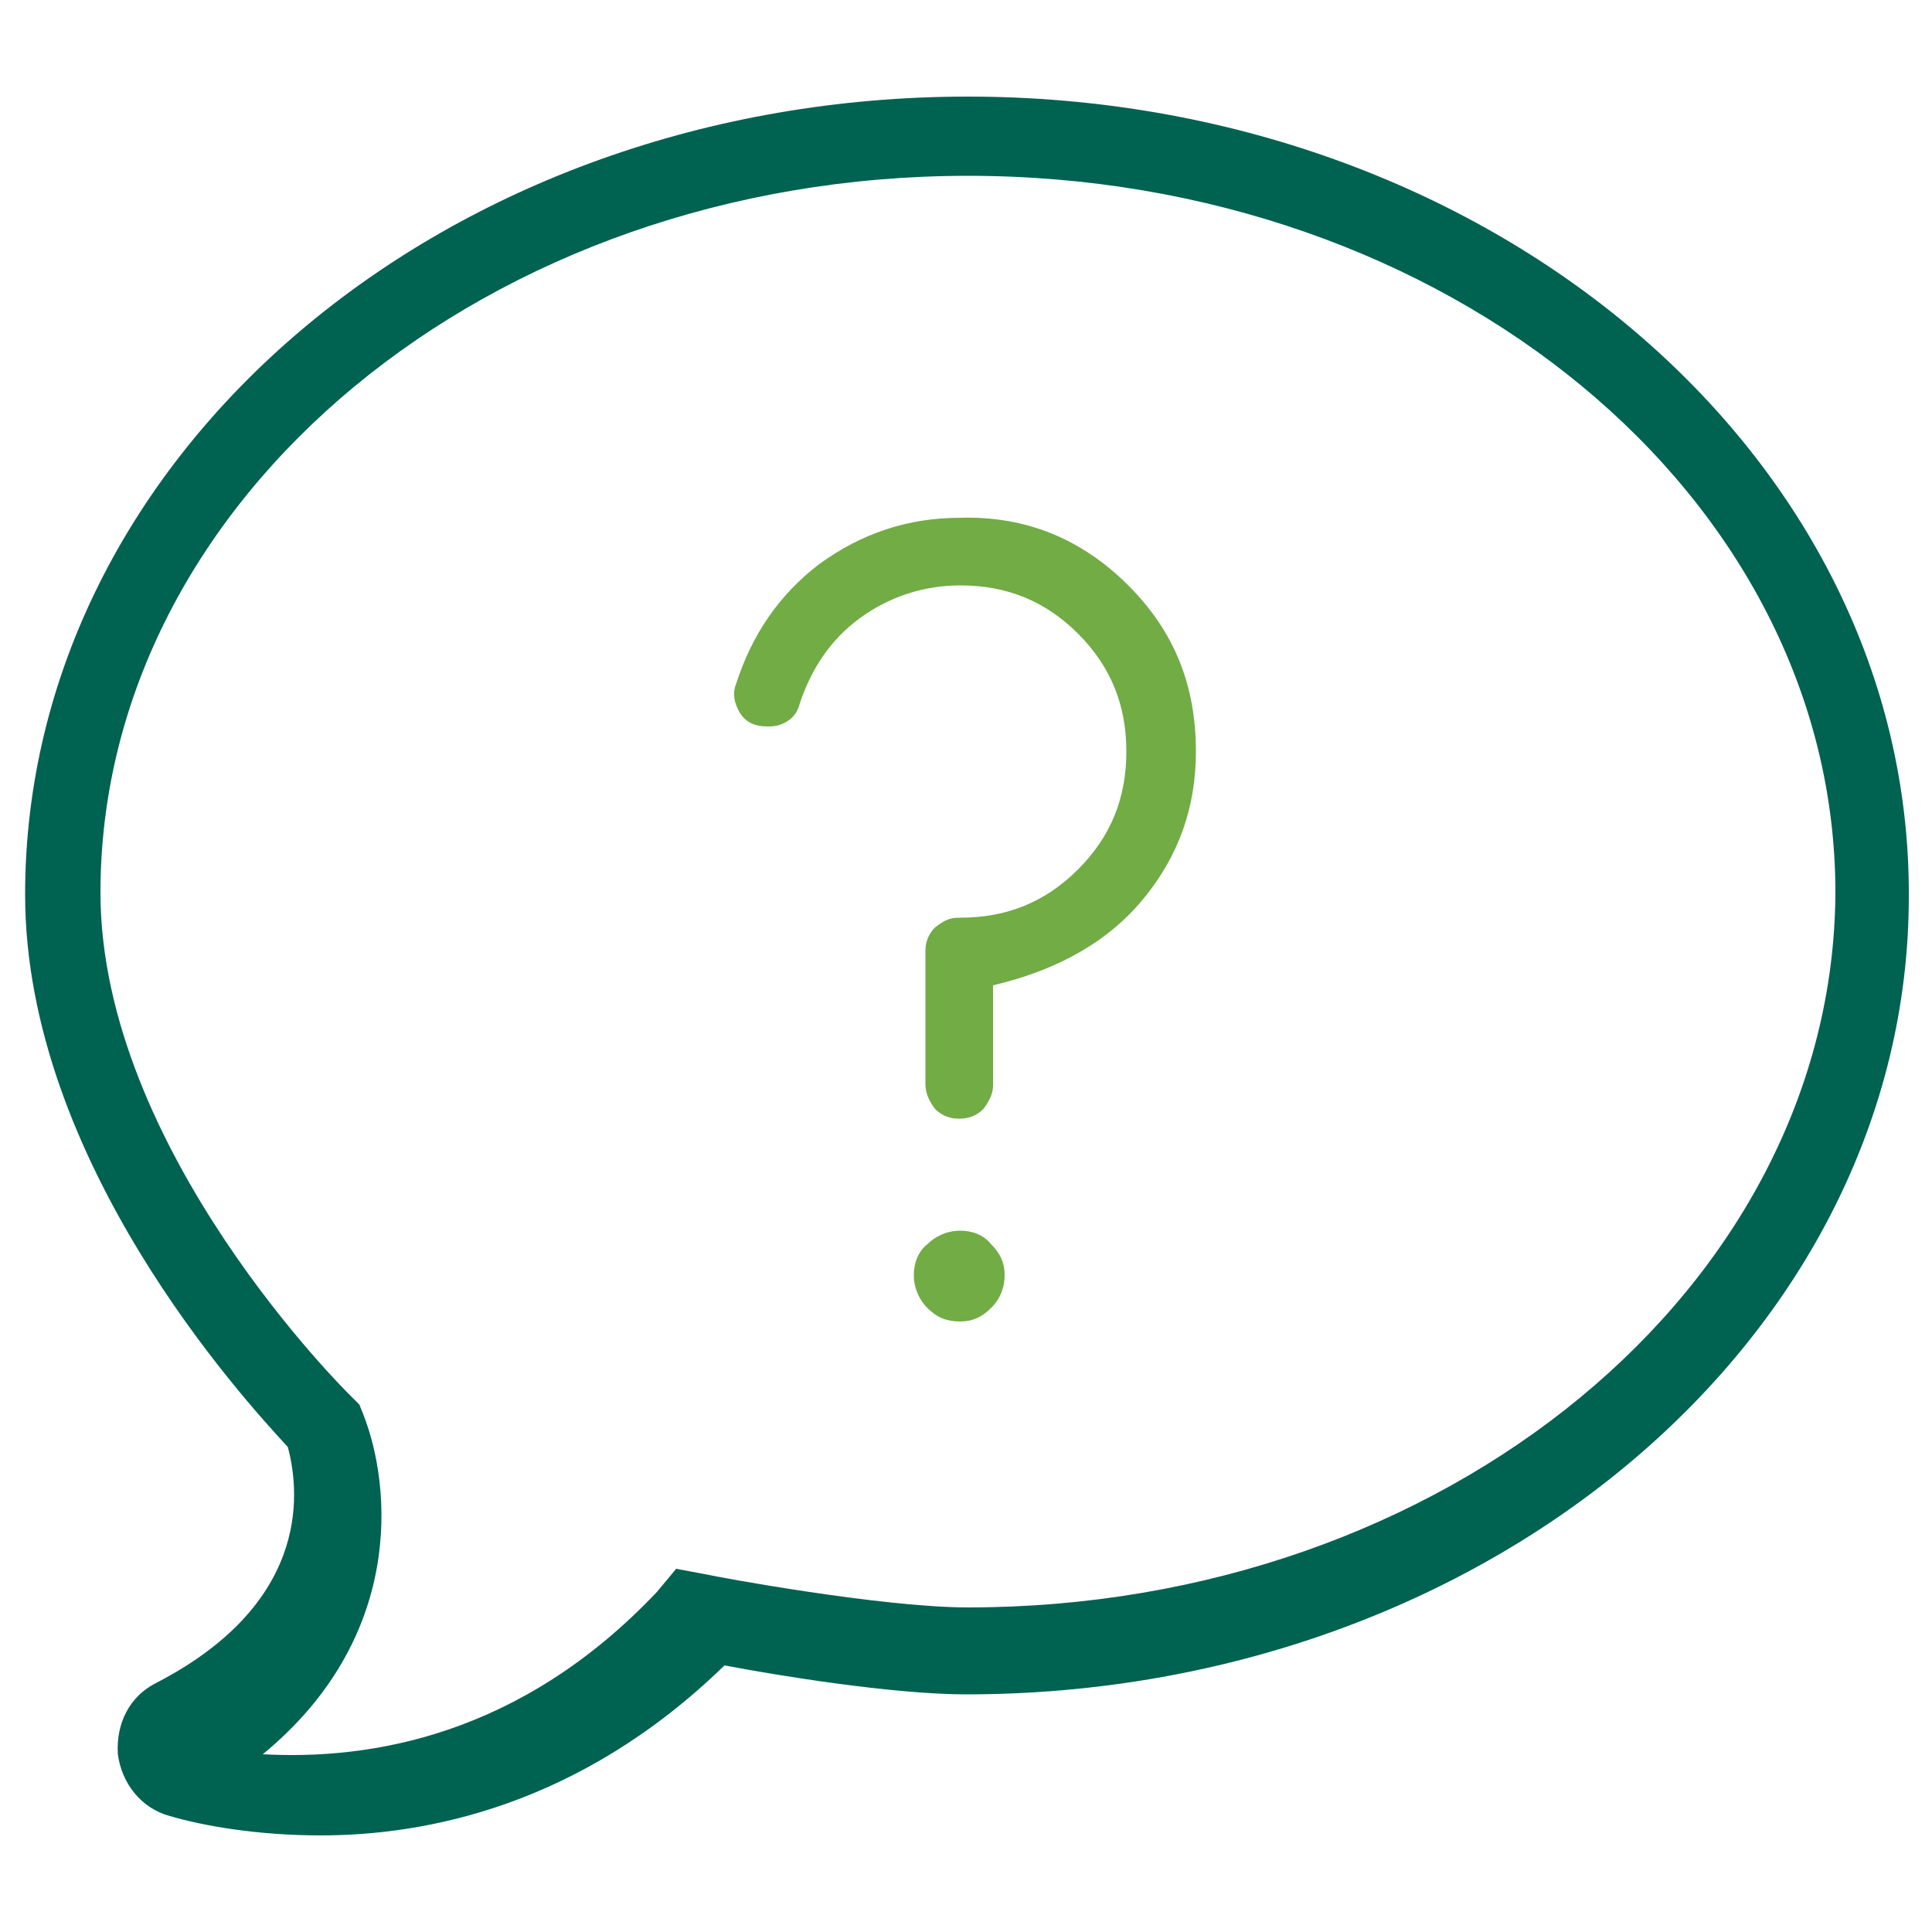 <?xml version="1.0" encoding="utf-8"?>
<!-- Generator: Adobe Illustrator 22.1.0, SVG Export Plug-In . SVG Version: 6.00 Build 0)  -->
<svg version="1.1" id="Layer_1" xmlns="http://www.w3.org/2000/svg" xmlns:xlink="http://www.w3.org/1999/xlink" x="0px" y="0px"
	 viewBox="0 0 100 100" style="enable-background:new 0 0 100 100;" xml:space="preserve">
<style type="text/css">
	.st0{fill:#006251;}
	.st1{fill:#71AC45;}
</style>
<g>
	<path id="XMLID_5_" class="st0" d="M50.1,5C23.1,5,1.3,23.5,1.3,46.3c0,13.8,11.3,26.1,13.6,28.6c0.5,1.9,1.5,7.9-6.8,12.2
		c-1.4,0.7-2.1,2.1-2,3.7c0.2,1.5,1.2,2.8,2.7,3.2c1.7,0.5,4.5,1,7.8,1c5.4,0,13.4-1.5,20.9-8.8c2.6,0.5,8.7,1.5,12.5,1.5
		c26.9,0,48.8-18.5,48.8-41.3C98.9,23.5,77,5,50.1,5z M50.1,83.2c-4.5,0-13.1-1.6-13.5-1.7L35,81.2L34,82.4
		c-7.1,7.5-14.9,8.7-20.4,8.4c7.3-6,6.7-13.8,5.2-17.6l-0.2-0.5l-0.5-0.5C18,72.1,5.2,59.5,5.2,46.2c0-20.4,20.1-37.1,44.9-37.1
		s44.9,16.6,44.9,37.1C94.9,66.6,74.8,83.2,50.1,83.2z"/>
	<g id="XMLID_1_">
		<path id="XMLID_2_" class="st1" d="M58.4,30.3c2.4,2.4,3.5,5.2,3.5,8.6c0,2.9-0.9,5.4-2.7,7.6c-1.8,2.2-4.4,3.7-7.8,4.5v5.2
			c0,0.4-0.2,0.8-0.5,1.2c-0.3,0.3-0.7,0.5-1.2,0.5h-0.1c-0.5,0-0.9-0.2-1.2-0.5c-0.3-0.4-0.5-0.8-0.5-1.3v-6.9
			c0-0.5,0.2-0.9,0.5-1.2c0.4-0.3,0.7-0.5,1.2-0.5h0.1c2.4,0,4.4-0.8,6.1-2.5c1.7-1.7,2.5-3.7,2.5-6.1c0-2.4-0.8-4.4-2.5-6.1
			c-1.7-1.7-3.7-2.5-6.1-2.5c-1.9,0-3.7,0.6-5.2,1.7c-1.5,1.1-2.5,2.6-3.1,4.4c-0.1,0.4-0.3,0.7-0.6,0.9c-0.3,0.2-0.6,0.3-1,0.3
			h-0.1c-0.6,0-1.1-0.2-1.4-0.7c-0.3-0.5-0.4-1-0.2-1.5c0.8-2.5,2.2-4.6,4.3-6.2c2.2-1.6,4.6-2.4,7.3-2.4
			C53.1,26.7,56,27.9,58.4,30.3z M49.7,68.4c-0.7,0-1.2-0.2-1.7-0.7c-0.4-0.4-0.7-1-0.7-1.7c0-0.6,0.2-1.2,0.7-1.6
			c0.4-0.4,1-0.7,1.7-0.7c0.6,0,1.2,0.2,1.6,0.7c0.5,0.5,0.7,1,0.7,1.6c0,0.6-0.2,1.2-0.7,1.7C50.8,68.2,50.3,68.4,49.7,68.4z"/>
	</g>
</g>
</svg>
